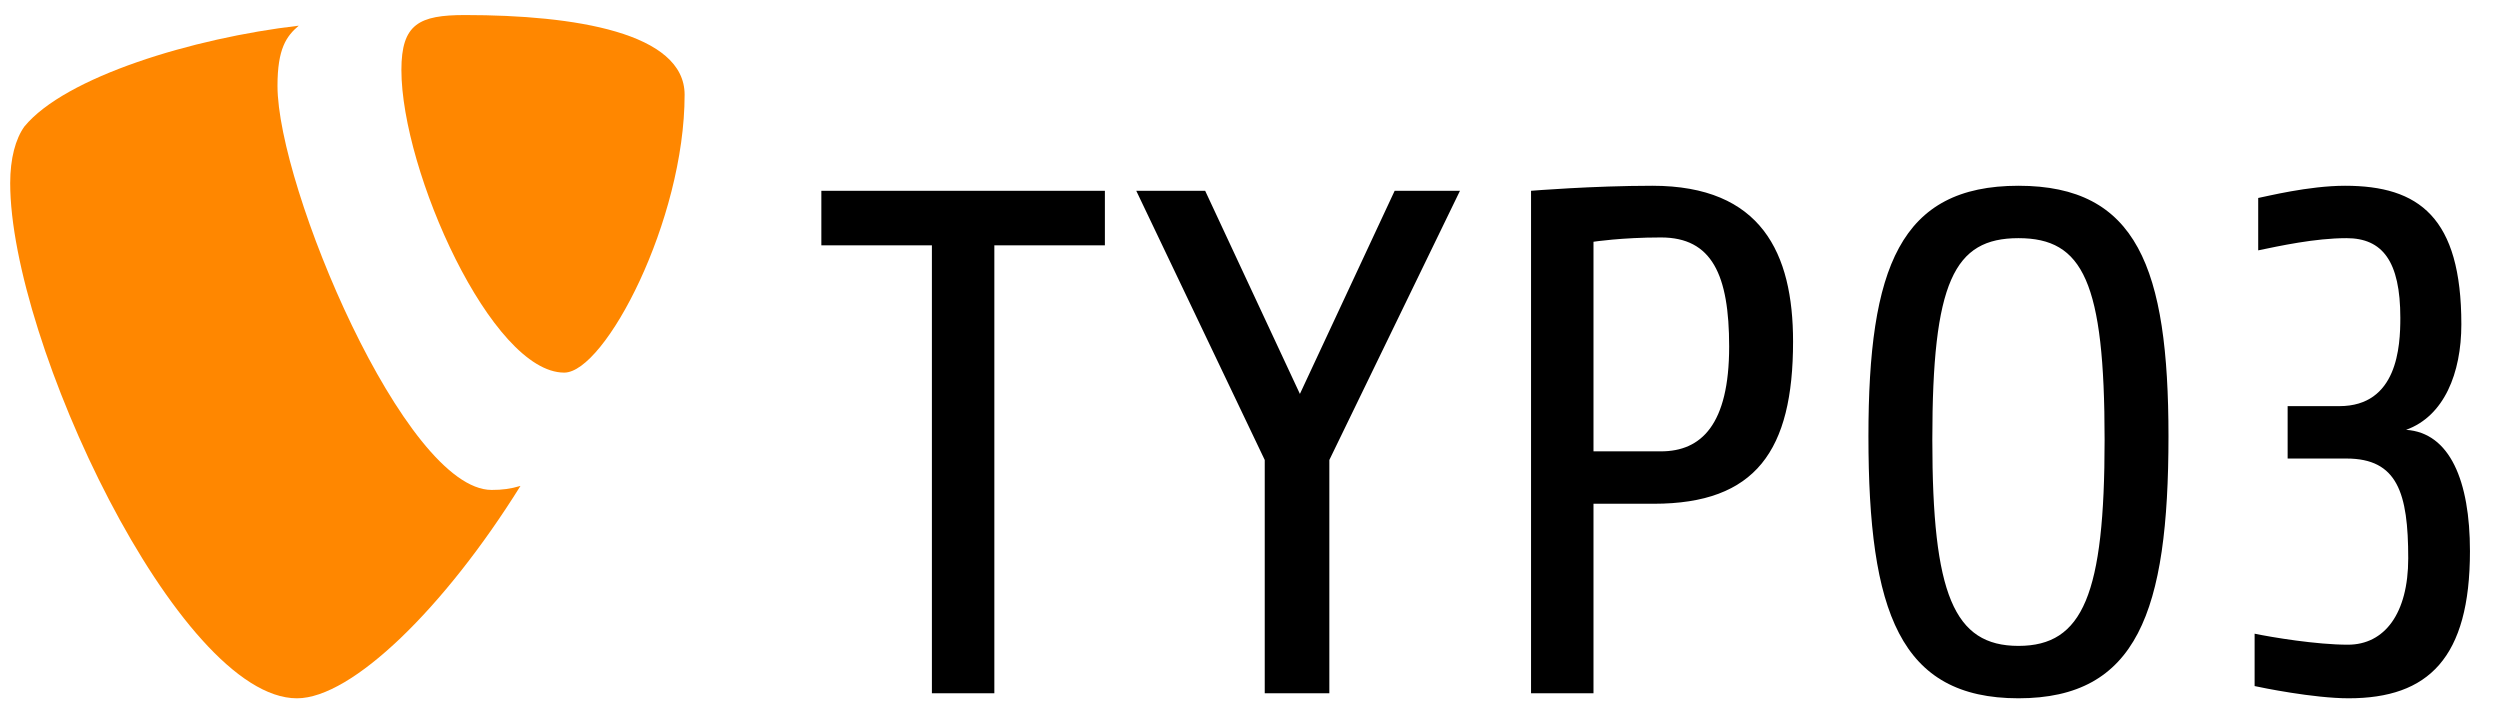 <?xml version="1.0" encoding="UTF-8" standalone="no"?>
<!-- Generator: Gravit.io -->
<svg xmlns="http://www.w3.org/2000/svg" xmlns:xlink="http://www.w3.org/1999/xlink" style="isolation:isolate" viewBox="0 0 370 105" width="370pt" height="105pt"><defs><clipPath id="_clipPath_wZzKmmcrx2WdQuiDoQNzDFgPegkugyex"><rect width="370" height="105"/></clipPath></defs><g clip-path="url(#_clipPath_wZzKmmcrx2WdQuiDoQNzDFgPegkugyex)"><path d=" M 347.6 103.347 C 342.395 103.347 334.639 101.753 333.683 101.537 L 333.683 93.786 C 336.234 94.316 342.818 95.415 347.495 95.415 C 352.911 95.415 356.418 90.808 356.418 82.631 C 356.418 72.962 354.826 67.863 347.283 67.863 L 338.57 67.863 L 338.57 60.108 L 346.219 60.108 C 354.826 60.108 355.249 51.29 355.249 47.041 C 355.249 38.646 352.593 35.247 347.283 35.247 C 342.608 35.247 337.294 36.416 334.214 37.053 L 334.214 29.3 C 335.384 29.086 341.653 27.493 347.069 27.493 C 358.013 27.493 364.28 32.167 364.28 47.998 C 364.28 55.222 361.729 61.595 356.099 63.615 C 362.578 64.038 365.553 71.156 365.553 81.568 C 365.553 97.397 359.394 103.347 347.6 103.347 Z  M 298.733 35.247 C 289.174 35.247 285.984 41.731 285.984 65.101 C 285.984 87.943 289.174 95.592 298.733 95.592 C 308.294 95.592 311.481 87.943 311.481 65.101 C 311.481 41.731 308.294 35.247 298.733 35.247 Z  M 298.733 103.347 C 281.204 103.347 276.528 90.598 276.528 64.571 C 276.528 39.603 281.204 27.493 298.733 27.493 C 316.263 27.493 320.935 39.603 320.935 64.571 C 320.935 90.598 316.263 103.347 298.733 103.347 M 245.823 35.143 C 239.978 35.143 235.836 35.78 235.836 35.78 L 235.836 66.8 L 245.823 66.8 C 251.771 66.8 255.915 62.868 255.915 51.29 C 255.915 40.665 253.365 35.143 245.823 35.143 Z  M 244.76 74.556 L 235.836 74.556 L 235.836 102.601 L 226.594 102.601 L 226.594 28.236 C 226.594 28.236 235.73 27.493 244.548 27.493 C 260.696 27.493 265.373 37.478 265.373 50.546 C 265.373 66.696 259.846 74.556 244.76 74.556 Z  M 196.743 68.076 L 196.743 102.601 L 187.181 102.601 L 187.181 68.076 L 168.166 28.236 L 178.363 28.236 L 192.386 58.301 L 206.41 28.236 L 216.076 28.236 L 196.743 68.076 Z  M 147.163 36.312 L 147.163 102.601 L 137.921 102.601 L 137.921 36.312 L 121.56 36.312 L 121.56 28.236 L 163.523 28.236 L 163.523 36.312 L 147.163 36.312 Z " fill="rgb(0,0,0)"/><path d=" M 77.031 71.915 C 75.53 72.357 74.334 72.51 72.769 72.51 C 59.929 72.51 41.069 27.64 41.069 12.706 C 41.069 7.205 42.375 5.371 44.211 3.8 C 28.494 5.632 9.631 11.397 3.604 18.732 C 2.295 20.567 1.509 23.449 1.509 27.115 C 1.509 50.432 26.396 103.349 43.95 103.349 C 52.07 103.349 65.766 89.989 77.031 71.915" fill="rgb(255,135,0)"/><path d=" M 68.835 2.227 C 85.078 2.227 101.323 4.847 101.323 14.015 C 101.323 32.617 89.534 55.147 83.508 55.147 C 72.768 55.147 59.407 25.283 59.407 10.349 C 59.407 3.538 62.027 2.227 68.835 2.227 Z " fill="rgb(255,135,0)"/></g></svg>